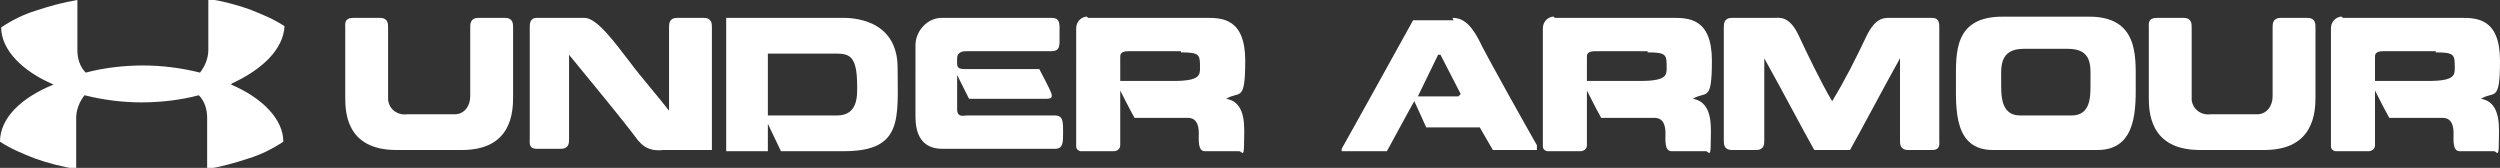 <?xml version="1.0" encoding="UTF-8"?> <svg xmlns="http://www.w3.org/2000/svg" id="Capa_2" data-name="Capa 2" viewBox="0 0 210 14.1"><rect x="0" y="0" width="210" height="14.1" fill="#333333" stroke="none"/><defs><style> .cls-1 { fill: #fff; } </style></defs><g id="Capa_1-2" data-name="Capa 1"><g><path id="Trazado_249" data-name="Trazado 249" class="cls-1" d="m19.5,7c2.6-1.2,4.3-2.9,4.4-4.8-.9-.6-1.9-1-2.9-1.4-1.1-.4-2.3-.7-3.5-.9v4.3c0,.7-.3,1.4-.7,1.9-1.6-.4-3.2-.6-4.8-.6h0c-1.6,0-3.3.2-4.8.6-.5-.5-.7-1.2-.7-1.9V0c-1.2.2-2.3.5-3.5.9-1,.3-2,.8-2.9,1.4,0,1.9,1.8,3.7,4.4,4.8C1.8,8.2,0,9.9,0,11.9c.9.6,1.9,1,2.9,1.4,1.1.4,2.3.7,3.5.9v-4.3c0-.7.3-1.4.7-1.9,1.6.4,3.2.6,4.8.6h0c1.6,0,3.3-.2,4.8-.6.5.5.7,1.2.7,1.9v4.3c1.2-.2,2.3-.5,3.5-.9,1-.3,2-.8,2.9-1.4,0-1.9-1.8-3.7-4.4-4.8"></path><path id="Trazado_251" data-name="Trazado 251" class="cls-1" d="m38.8,12.6c4.2,0,4.3-3.2,4.3-4.5V2.3c0-.3,0-.8-.7-.8h-2.2c-.7,0-.7.5-.7.8v5.8c0,.8-.5,1.5-1.3,1.5-.1,0-.2,0-.3,0h-3.7c-.8.1-1.5-.4-1.6-1.2,0-.1,0-.2,0-.3V2.3c0-.3,0-.8-.7-.8h-2.2c-.8,0-.7.5-.7.8v5.8c0,1.2,0,4.5,4.3,4.5h5.4Z"></path><path id="Trazado_252" data-name="Trazado 252" class="cls-1" d="m53.6,11.8c-1.5-2-3.6-4.5-5.8-7.2v7.1c0,.3,0,.8-.7.8h-2c-.7,0-.6-.5-.6-.8V2.3c0-.3,0-.8.6-.8h4c1.1,0,2.7,2.3,3.8,3.7.8,1.1,2.3,2.8,3.3,4.1V2.3c0-.3,0-.8.7-.8h2.2c.7,0,.7.5.7.8v10.3h-4.1c-.8.1-1.5-.1-2-.7"></path><path id="Trazado_253" data-name="Trazado 253" class="cls-1" d="m79.3,1.5h9c.8,0,.7.5.7,1.4s.1,1.4-.7,1.4h-7.1c-.2,0-.8,0-.8.6s-.1.9.6.9h6.3s.9,1.7,1,2c.1.3.1.5-.4.5h-6.5l-1-2v2.9c0,.7.6.5.8.5h7.4c.7,0,.7.5.7,1.4s0,1.4-.7,1.4h-9.4c-.8,0-2.3-.2-2.3-2.7V3.8c0-1.2,1-2.3,2.2-2.3,0,0,.2,0,.3,0"></path><path id="Trazado_254" data-name="Trazado 254" class="cls-1" d="m155.4,12.6c.8-1.4,2.8-5.2,4.2-7.7v6.9c0,.3,0,.8.7.8h2c.7,0,.6-.5.6-.8V2.3c0-.3,0-.8-.6-.8h-3.4c-.6,0-1.3-.1-2.1,1.5-.9,1.9-1.8,3.7-2.9,5.5-.9-1.5-2.2-4.2-2.8-5.5-.8-1.7-1.6-1.5-2.1-1.5h-3.5c-.7,0-.7.5-.7.8v9.5c0,.3,0,.8.7.8h2c.7,0,.7-.5.7-.8v-6.9c1.4,2.5,3.4,6.3,4.2,7.7h3.1Z"></path><path id="Trazado_255" data-name="Trazado 255" class="cls-1" d="m190.2,12.6c4.2,0,4.3-3.2,4.3-4.5V2.3c0-.3,0-.8-.7-.8h-2.2c-.7,0-.7.5-.7.8v5.8c0,.8-.5,1.5-1.3,1.5-.1,0-.2,0-.3,0h-3.6c-.8.1-1.5-.4-1.6-1.2,0-.1,0-.2,0-.4V2.3c0-.3,0-.8-.7-.8h-2.2c-.8,0-.7.5-.7.8v5.8c0,1.2,0,4.5,4.3,4.5h5.4Z"></path><path id="Trazado_256" data-name="Trazado 256" class="cls-1" d="m61,12.6V1.5h9.8c.6,0,4.6,0,4.6,4.2s.5,7-4.5,7h-5.3l-1.1-2.3v2.3h-3.5Zm9.3-2.9c1.8,0,1.7-1.7,1.7-2.5,0-2.6-.7-2.7-1.9-2.7h-5.6v5.2h5.9Z"></path><path id="Trazado_257" data-name="Trazado 257" class="cls-1" d="m91.4,1.5h9.9c1.3,0,3.3,0,3.3,3.6s-.5,2.5-1.6,3.2c1.8.3,1.5,2.6,1.5,3.8s-.2.6-.4.6h-2.9c-.6,0-.5-1-.5-1.5,0-1.4-.8-1.3-1.1-1.3h-4.3c-.4-.7-1.2-2.3-1.2-2.3v4.6c0,.4-.4.5-.5.5h-2.9c.2,0-.3,0-.3-.4V2.4c0-.5.3-.9.8-1,0,0,0,0,.1,0m7.9,2.9h-4.4c-.7,0-.7.3-.7.5v2h4.5c2.2,0,2.2-.5,2.2-1.1,0-1.1,0-1.3-1.6-1.3"></path><path id="Trazado_258" data-name="Trazado 258" class="cls-1" d="m122,1.5c.7,0,1.4.3,2.2,1.8.5,1.1,4.1,7.5,4.9,8.9v.4h-3.7l-1.1-1.9h-4.5s-.8-1.8-1-2.2c-.3.5-1.8,3.3-2.3,4.2h-3.8v-.2c.8-1.4,6-10.8,6-10.8h3.4Zm-1.2,3.1l-1.7,3.5h3.4l.2-.2-1.7-3.3h-.2Z"></path><path id="Trazado_259" data-name="Trazado 259" class="cls-1" d="m130.6,1.5h9.9c1.3,0,3.3,0,3.3,3.6s-.5,2.5-1.6,3.2c1.8.3,1.5,2.6,1.5,3.8s-.2.6-.4.6h-2.9c-.6,0-.5-1-.5-1.5,0-1.4-.8-1.3-1.1-1.3h-4.3c-.4-.7-1.2-2.3-1.2-2.3v4.6c0,.4-.4.5-.5.5h-2.9c.2,0-.3,0-.3-.4V2.4c0-.5.3-.9.8-1,0,0,0,0,.1,0m7.9,2.9h-4.4c-.7,0-.7.3-.7.5v2h4.5c2.2,0,2.2-.5,2.2-1.1,0-1.1,0-1.3-1.6-1.3"></path><path id="Trazado_260" data-name="Trazado 260" class="cls-1" d="m167.4,12.6c-3.3,0-3.1-3.5-3.1-5.8s-.2-5.4,3.9-5.4h7.3c4.1,0,3.9,3.3,3.9,5.4s.2,5.8-3.2,5.8h-8.7Zm6.6-2.9c1.7,0,1.6-1.7,1.6-2.9s.2-2.7-1.9-2.7h-3.7c-2.1,0-1.9,1.6-1.9,2.7s-.1,2.9,1.6,2.9h4.3Z"></path><path id="Trazado_261" data-name="Trazado 261" class="cls-1" d="m196.8,1.5h9.9c1.3,0,3.3,0,3.3,3.6s-.5,2.5-1.6,3.2c1.8.3,1.5,2.6,1.5,3.8s-.2.6-.4.6h-2.9c-.6,0-.5-1-.5-1.5,0-1.4-.8-1.3-1.1-1.3h-4.3c-.4-.7-1.2-2.3-1.2-2.3v4.6c0,.4-.4.5-.5.5h-2.9c.2,0-.3,0-.3-.4V2.4c0-.5.3-.9.8-1,0,0,0,0,.1,0m7.9,2.9h-4.4c-.7,0-.7.3-.7.5v2h4.5c2.2,0,2.2-.5,2.2-1.1,0-1.1,0-1.3-1.6-1.3"></path></g></g></svg> 